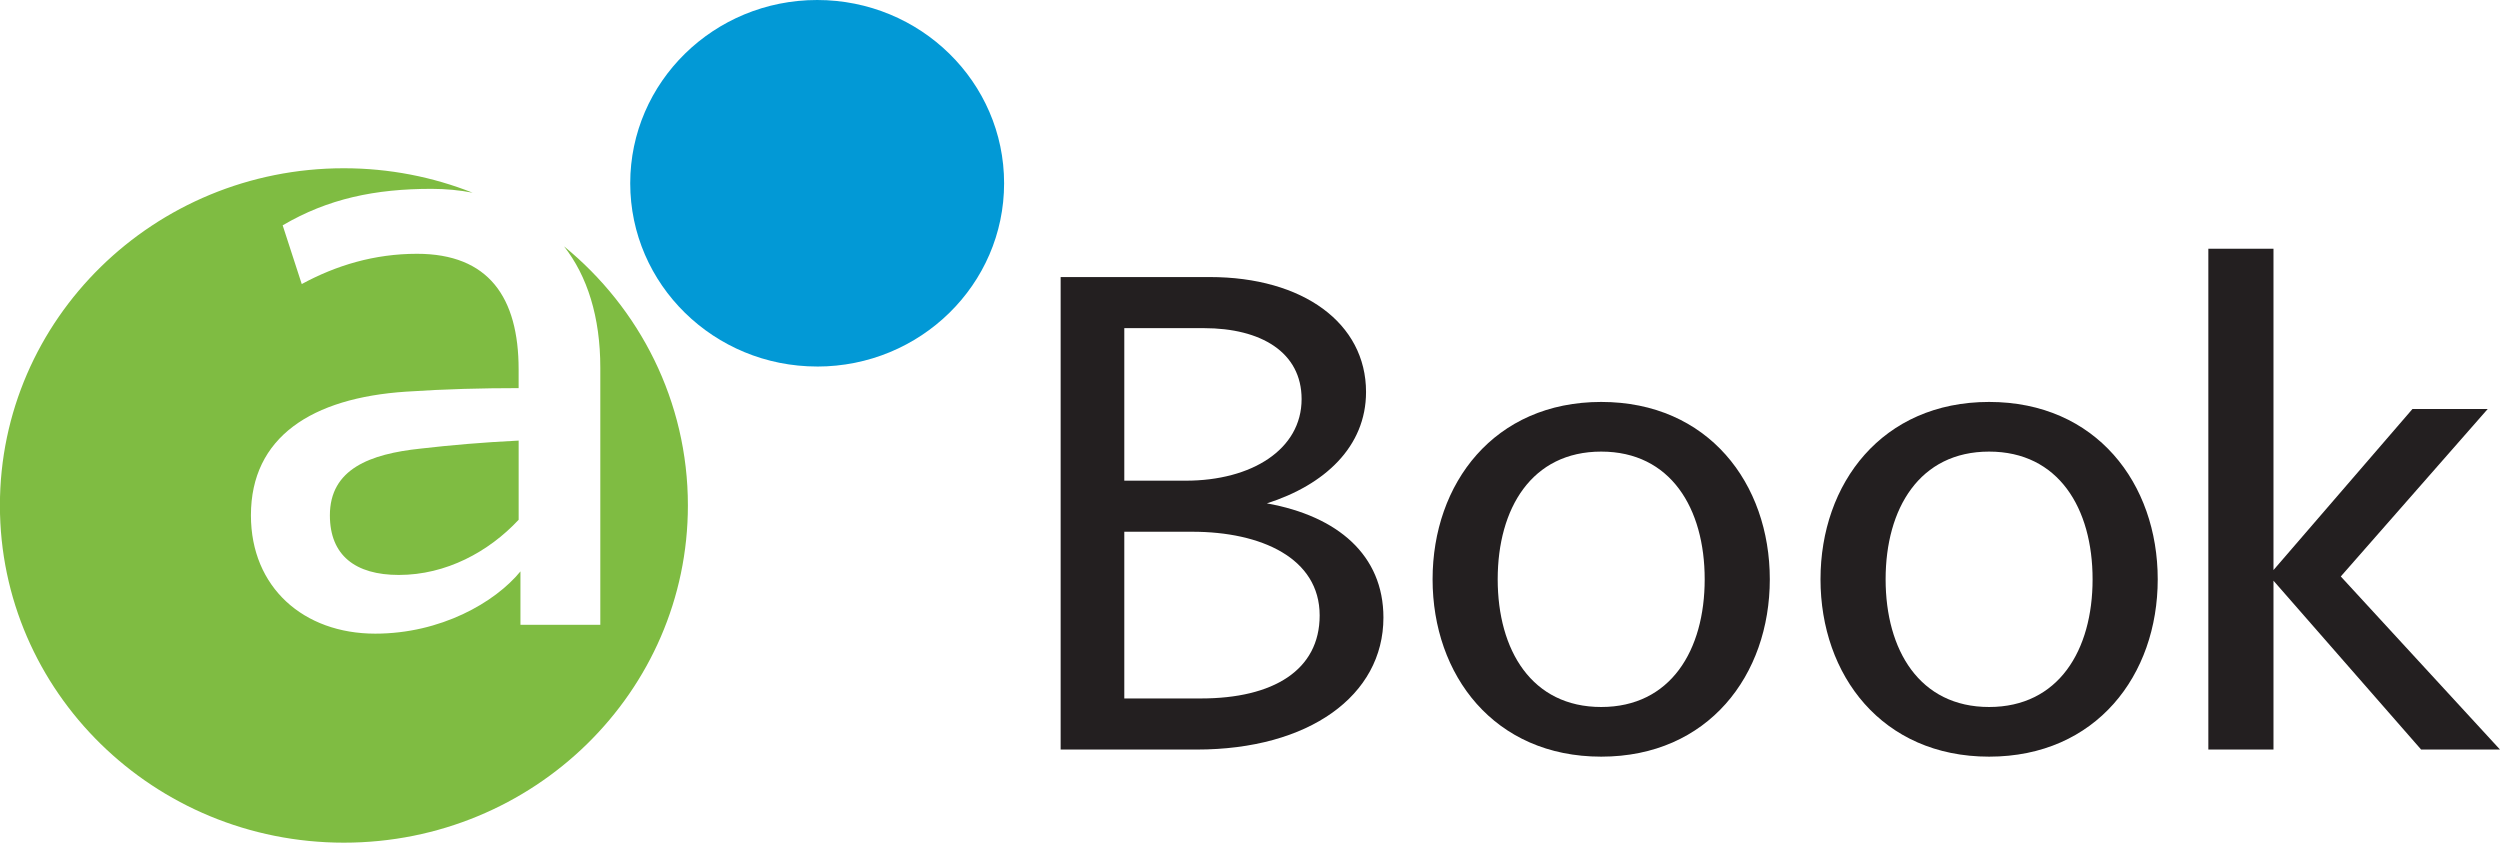 <svg width="89" height="30" viewBox="0 0 89 30" fill="none" xmlns="http://www.w3.org/2000/svg">
<g clip-path="url(#clip0_5522_18913)">
<path d="M42.602 26.684H37.759V9.863H43.066C46.389 9.863 48.631 11.505 48.631 13.955C48.631 15.899 47.162 17.263 45.101 17.92C47.626 18.374 49.25 19.763 49.25 21.986C49.25 24.765 46.596 26.684 42.603 26.684H42.602ZM42.215 17.112C44.559 17.112 46.337 16.001 46.337 14.208C46.337 12.541 44.894 11.682 42.859 11.682H40.025V17.112H42.215ZM42.447 18.93H40.025V24.865H42.755C45.332 24.865 46.98 23.855 46.98 21.91C46.98 19.864 44.893 18.93 42.446 18.93H42.447Z" fill="#231F20"/>
<path d="M57.003 26.937C53.19 26.937 51 24.033 51 20.623C51 17.213 53.19 14.309 57.003 14.309C60.815 14.309 63.005 17.213 63.005 20.623C63.005 24.033 60.815 26.937 57.003 26.937ZM57.003 16.077C54.529 16.077 53.318 18.097 53.318 20.623C53.318 23.149 54.529 25.169 57.003 25.169C59.476 25.169 60.687 23.149 60.687 20.623C60.687 18.097 59.476 16.077 57.003 16.077Z" fill="#231F20"/>
<path d="M70.812 26.937C67 26.937 64.81 24.033 64.81 20.623C64.81 17.213 67 14.309 70.812 14.309C74.625 14.309 76.815 17.213 76.815 20.623C76.815 24.033 74.625 26.937 70.812 26.937ZM70.812 16.077C68.339 16.077 67.128 18.097 67.128 20.623C67.128 23.149 68.339 25.169 70.812 25.169C73.286 25.169 74.496 23.149 74.496 20.623C74.496 18.097 73.286 16.077 70.812 16.077Z" fill="#231F20"/>
<path d="M78.617 26.684V8.854H80.936V20.294L85.883 14.561H88.562L83.332 20.522L89 26.684H86.192L80.936 20.673V26.684H78.617Z" fill="#231F20"/>
<path d="M29.091 13.049C32.767 13.049 35.746 10.127 35.746 6.525C35.746 2.922 32.767 0 29.091 0C25.416 0 22.436 2.921 22.436 6.524C22.436 10.127 25.416 13.048 29.091 13.048" fill="#0299D6"/>
<path d="M20.079 8.769C20.909 9.829 21.371 11.281 21.371 13.088V22.242H18.528V20.342C17.623 21.45 15.685 22.558 13.359 22.558C10.806 22.558 8.933 20.911 8.933 18.346C8.933 15.559 11.098 14.165 14.457 13.943C15.847 13.849 17.203 13.817 18.463 13.817V13.152C18.463 10.587 17.397 9.035 14.845 9.035C13.326 9.035 11.969 9.447 10.742 10.112L10.063 8.022C11.679 7.071 13.359 6.723 15.361 6.723C15.877 6.723 16.364 6.771 16.825 6.86C15.41 6.3 13.863 5.99 12.242 5.99C5.48 5.989 -0.003 11.364 -0.003 17.994C-0.003 24.625 5.48 29.999 12.243 29.999C19.006 29.999 24.489 24.625 24.489 17.994C24.489 14.286 22.774 10.971 20.079 8.769Z" fill="#7FBC42"/>
<path d="M11.744 18.346C11.744 19.771 12.649 20.468 14.199 20.468C15.88 20.468 17.398 19.645 18.464 18.504V15.685C17.171 15.749 16.073 15.844 14.975 15.97C13.166 16.16 11.744 16.699 11.744 18.345V18.346Z" fill="#7FBC42"/>
</g>
<defs>
<clipPath id="clip0_5522_18913">
<rect width="89" height="30" fill="white"/>
</clipPath>
</defs>
</svg>
